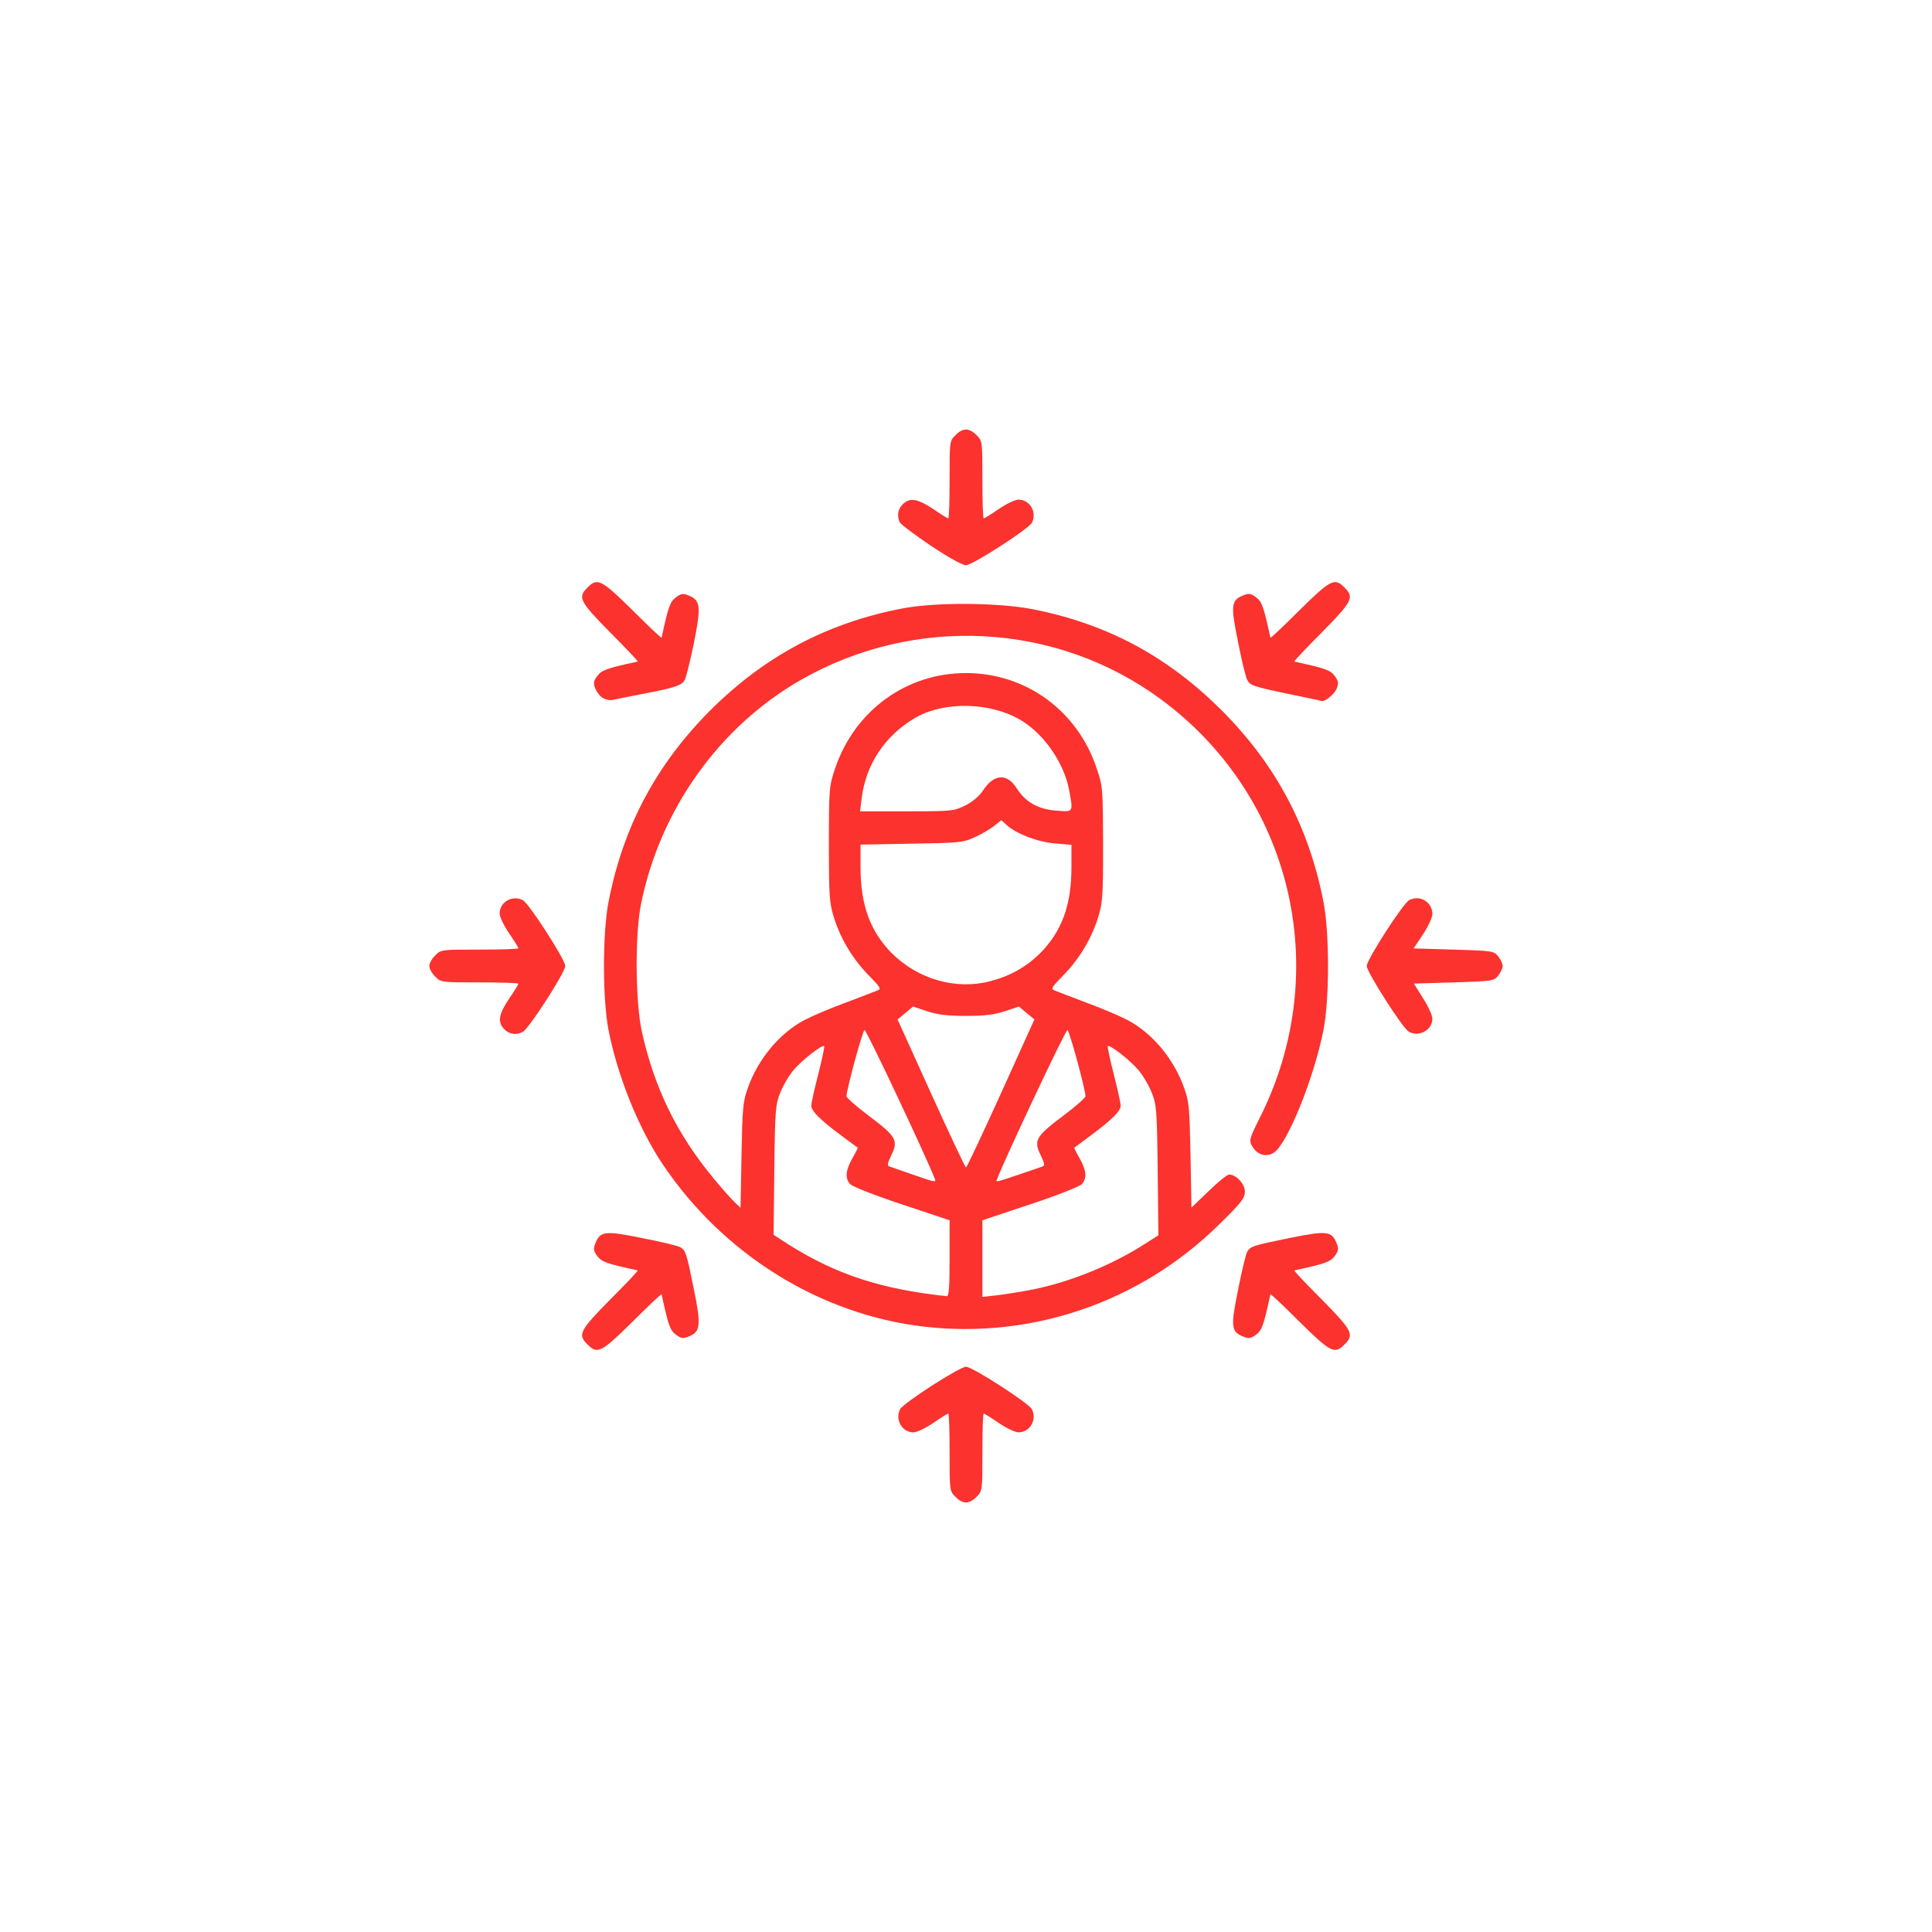 <?xml version="1.0" encoding="UTF-8"?> <svg xmlns="http://www.w3.org/2000/svg" width="180" height="180" viewBox="0 0 180 180" fill="none"><path d="M89.017 139.454C88.472 138.93 88.472 138.864 88.472 135.305C88.472 133.318 88.428 131.703 88.341 131.703C88.275 131.703 87.642 132.096 86.943 132.576C86.245 133.056 85.415 133.449 85.109 133.449C84.039 133.449 83.362 132.27 83.865 131.288C84.192 130.698 89.41 127.336 90 127.336C90.59 127.336 95.808 130.698 96.135 131.288C96.638 132.27 95.961 133.449 94.891 133.449C94.585 133.449 93.755 133.056 93.057 132.576C92.358 132.096 91.725 131.703 91.659 131.703C91.572 131.703 91.528 133.318 91.528 135.305C91.528 138.864 91.528 138.93 90.983 139.454C90.306 140.152 89.694 140.152 89.017 139.454Z" fill="#FB322E"></path><path d="M54.738 125.262C53.799 124.345 53.996 123.973 56.856 121.07C58.319 119.607 59.476 118.384 59.41 118.362C56.507 117.729 56.07 117.576 55.655 117.03C55.284 116.528 55.262 116.353 55.48 115.808C55.939 114.694 56.397 114.65 59.825 115.349C61.528 115.677 63.122 116.07 63.341 116.179C63.886 116.484 63.952 116.681 64.651 120.131C65.328 123.471 65.262 124.061 64.214 124.497C63.646 124.738 63.472 124.716 62.969 124.345C62.424 123.93 62.271 123.493 61.638 120.589C61.616 120.524 60.393 121.681 58.93 123.144C56.026 126.004 55.655 126.201 54.738 125.262Z" fill="#FB322E"></path><path d="M121.07 123.144C119.607 121.681 118.384 120.524 118.362 120.589C117.729 123.493 117.576 123.93 117.031 124.345C116.528 124.716 116.354 124.738 115.808 124.519C114.694 124.061 114.651 123.602 115.349 120.174C115.677 118.471 116.07 116.877 116.179 116.659C116.485 116.113 116.681 116.048 120.218 115.327C123.603 114.65 124.061 114.694 124.52 115.808C124.738 116.353 124.716 116.528 124.345 117.03C123.93 117.576 123.493 117.729 120.59 118.362C120.524 118.384 121.681 119.607 123.144 121.07C126.004 123.973 126.201 124.345 125.262 125.262C124.345 126.201 123.974 126.004 121.07 123.144Z" fill="#FB322E"></path><path d="M86.092 123.602C76.397 122.467 67.38 116.877 61.725 108.449C59.476 105.087 57.511 100.196 56.681 95.895C56.135 93.013 56.135 86.987 56.681 84.105C58.035 77.052 61.114 71.266 66.179 66.179C71.266 61.113 77.052 58.035 84.105 56.681C87.249 56.091 93.035 56.135 96.266 56.768C103.188 58.144 108.777 61.157 113.821 66.179C118.886 71.266 121.965 77.052 123.319 84.105C123.865 86.987 123.865 93.013 123.319 95.895C122.467 100.305 119.956 106.572 118.69 107.38C117.991 107.86 117.118 107.598 116.659 106.79C116.354 106.244 116.397 106.091 117.467 103.952C124.214 90.327 120.349 74.148 108.188 65.174C98.45 57.969 85.218 57.27 74.585 63.362C66.987 67.729 61.485 75.458 59.716 84.257C59.148 87.139 59.192 93.318 59.803 96.135C60.983 101.419 63.079 105.698 66.55 109.869C67.293 110.764 68.144 111.725 68.45 112.008L68.996 112.532L69.083 107.642C69.17 103.275 69.214 102.62 69.672 101.375C70.611 98.69 72.62 96.266 74.934 95.043C75.59 94.694 77.314 93.952 78.755 93.428C80.197 92.882 81.55 92.358 81.769 92.27C82.118 92.139 82.009 91.965 80.961 90.895C79.454 89.367 78.341 87.511 77.707 85.524C77.271 84.126 77.227 83.559 77.227 78.646C77.227 73.406 77.249 73.253 77.817 71.55C79.651 66.201 84.432 62.707 90 62.707C95.568 62.707 100.371 66.201 102.162 71.55C102.751 73.253 102.751 73.428 102.773 78.646C102.773 83.559 102.729 84.126 102.293 85.524C101.659 87.511 100.546 89.367 99.039 90.895C97.991 91.965 97.882 92.139 98.231 92.27C98.45 92.358 99.803 92.882 101.245 93.428C102.686 93.952 104.41 94.694 105.065 95.043C107.38 96.266 109.389 98.69 110.328 101.375C110.786 102.62 110.83 103.275 110.917 107.642L111.004 112.511L112.598 110.982C113.472 110.131 114.323 109.432 114.52 109.432C115.175 109.432 115.983 110.305 115.983 111.026C115.983 111.637 115.633 112.074 113.537 114.126C106.223 121.31 96.179 124.759 86.092 123.602ZM88.472 117.227V113.69L84.017 112.205C81.572 111.397 79.41 110.546 79.214 110.327C78.712 109.781 78.777 109.039 79.41 107.925C79.716 107.401 79.934 106.943 79.913 106.921C79.869 106.899 79.214 106.419 78.428 105.829C76.397 104.323 75.59 103.515 75.59 103.013C75.59 102.751 75.895 101.419 76.245 100.043C76.594 98.668 76.834 97.511 76.79 97.467C76.616 97.292 74.738 98.755 73.974 99.65C73.537 100.152 72.969 101.113 72.707 101.768C72.249 102.925 72.205 103.362 72.14 109.017L72.074 115.043L73.45 115.939C77.926 118.755 82.096 120.109 88.21 120.764C88.406 120.786 88.472 119.934 88.472 117.227ZM96.266 120.131C99.803 119.41 103.646 117.838 106.769 115.829L107.926 115.087L107.86 109.039C107.795 103.384 107.751 102.904 107.293 101.768C107.031 101.113 106.463 100.152 106.026 99.65C105.262 98.755 103.384 97.292 103.21 97.467C103.166 97.511 103.406 98.668 103.755 100.043C104.105 101.419 104.41 102.751 104.41 103.013C104.41 103.515 103.603 104.323 101.572 105.829C100.786 106.419 100.131 106.899 100.087 106.921C100.065 106.943 100.284 107.401 100.59 107.925C101.223 109.039 101.288 109.781 100.786 110.327C100.59 110.546 98.428 111.397 95.983 112.205L91.528 113.69V120.829L92.904 120.677C93.646 120.589 95.153 120.349 96.266 120.131ZM87.118 109.89C86.354 107.882 80.699 95.895 80.546 95.96C80.371 96.004 78.886 101.441 78.865 102.139C78.865 102.27 79.803 103.1 80.939 103.952C83.493 105.873 83.712 106.244 83.057 107.598C82.707 108.318 82.642 108.602 82.838 108.668C82.991 108.711 83.952 109.061 84.978 109.41C87.031 110.131 87.227 110.174 87.118 109.89ZM94.934 109.432C96.004 109.061 97.009 108.733 97.162 108.668C97.358 108.602 97.293 108.318 96.943 107.598C96.288 106.244 96.507 105.873 99.061 103.952C100.197 103.1 101.135 102.27 101.135 102.139C101.114 101.441 99.629 96.004 99.454 95.96C99.301 95.895 93.646 107.882 92.882 109.89C92.773 110.152 92.729 110.174 94.934 109.432ZM93.253 101.877L96.376 94.978L95.655 94.388L94.934 93.777L93.624 94.214C92.642 94.541 91.681 94.65 90 94.65C88.319 94.65 87.358 94.541 86.376 94.214L85.066 93.777L84.345 94.388L83.624 94.978L86.747 101.877C88.472 105.677 89.934 108.777 90 108.777C90.066 108.777 91.528 105.677 93.253 101.877ZM92.249 91.419C94.105 90.939 95.611 90.087 96.9 88.821C98.93 86.768 99.825 84.323 99.825 80.808V78.711L98.297 78.58C96.659 78.449 94.651 77.663 93.777 76.856L93.297 76.419L92.576 76.987C92.162 77.292 91.354 77.773 90.742 78.035C89.76 78.493 89.301 78.537 84.934 78.602L80.175 78.69V80.808C80.175 84.323 81.07 86.768 83.1 88.821C85.546 91.244 89.061 92.249 92.249 91.419ZM89.934 75.043C90.633 74.694 91.245 74.17 91.616 73.602C92.62 72.096 93.821 72.03 94.716 73.428C95.524 74.716 96.703 75.393 98.406 75.524C100.022 75.655 100 75.72 99.607 73.602C99.148 71.157 97.38 68.537 95.284 67.205C92.424 65.393 87.948 65.284 85.197 66.921C82.424 68.58 80.677 71.222 80.284 74.345L80.131 75.589H84.476C88.69 75.589 88.865 75.567 89.934 75.043Z" fill="#FB322E"></path><path d="M46.987 95.895C46.332 95.24 46.463 94.498 47.424 93.056C47.904 92.358 48.297 91.725 48.297 91.659C48.297 91.572 46.681 91.528 44.694 91.528C41.135 91.528 41.07 91.528 40.546 90.982C40.24 90.698 40 90.24 40 90C40 89.76 40.24 89.301 40.546 89.017C41.07 88.471 41.135 88.471 44.694 88.471C46.681 88.471 48.297 88.428 48.297 88.34C48.297 88.275 47.904 87.642 47.424 86.943C46.943 86.244 46.55 85.415 46.55 85.109C46.55 84.039 47.729 83.362 48.712 83.864C49.301 84.192 52.664 89.41 52.664 90C52.664 90.589 49.301 95.808 48.712 96.135C48.1 96.463 47.467 96.375 46.987 95.895Z" fill="#FB322E"></path><path d="M131.245 96.113C130.677 95.786 127.336 90.567 127.336 90C127.336 89.41 130.699 84.192 131.288 83.864C132.271 83.34 133.45 84.039 133.45 85.153C133.45 85.48 133.057 86.332 132.576 87.052L131.703 88.362L135.437 88.471C139.039 88.58 139.192 88.602 139.585 89.105C139.803 89.388 140 89.781 140 90C140 90.218 139.803 90.611 139.585 90.895C139.192 91.397 139.039 91.419 135.437 91.528L131.725 91.637L132.576 92.991C133.057 93.733 133.45 94.607 133.45 94.912C133.45 95.982 132.183 96.659 131.245 96.113Z" fill="#FB322E"></path><path d="M56.223 65.065C55.961 64.934 55.633 64.541 55.48 64.192C55.262 63.646 55.284 63.471 55.655 62.969C56.07 62.423 56.507 62.27 59.41 61.637C59.476 61.615 58.319 60.393 56.856 58.93C53.996 56.026 53.799 55.655 54.738 54.738C55.655 53.799 56.026 53.995 58.93 56.855C60.393 58.318 61.616 59.476 61.638 59.41C62.271 56.506 62.424 56.069 62.969 55.655C63.472 55.283 63.646 55.262 64.214 55.502C65.262 55.938 65.328 56.528 64.651 59.912C64.301 61.572 63.93 63.122 63.799 63.34C63.537 63.864 62.86 64.083 59.76 64.672C58.45 64.934 57.205 65.174 57.031 65.218C56.856 65.262 56.485 65.196 56.223 65.065Z" fill="#FB322E"></path><path d="M120.24 64.694C116.703 63.952 116.463 63.864 116.201 63.34C116.07 63.122 115.677 61.528 115.349 59.825C114.651 56.397 114.694 55.938 115.808 55.48C116.354 55.262 116.528 55.283 117.031 55.655C117.576 56.069 117.729 56.506 118.362 59.41C118.384 59.476 119.607 58.318 121.07 56.855C123.974 53.995 124.345 53.799 125.262 54.738C126.201 55.655 126.004 56.026 123.144 58.93C121.681 60.393 120.524 61.615 120.59 61.637C123.493 62.27 123.93 62.423 124.345 62.969C124.716 63.471 124.738 63.646 124.52 64.192C124.301 64.694 123.384 65.436 123.122 65.305C123.1 65.284 121.812 65.022 120.24 64.694Z" fill="#FB322E"></path><path d="M86.703 50.829C85.175 49.803 83.886 48.821 83.799 48.624C83.559 47.969 83.668 47.423 84.105 46.986C84.76 46.331 85.502 46.462 86.943 47.423C87.642 47.904 88.275 48.297 88.341 48.297C88.428 48.297 88.472 46.681 88.472 44.694C88.472 41.135 88.472 41.069 89.017 40.545C89.694 39.847 90.306 39.847 90.983 40.545C91.528 41.069 91.528 41.135 91.528 44.694C91.528 46.681 91.572 48.297 91.659 48.297C91.725 48.297 92.358 47.904 93.057 47.423C93.755 46.943 94.585 46.55 94.891 46.55C95.961 46.55 96.638 47.729 96.135 48.711C95.808 49.301 90.59 52.663 90 52.663C89.672 52.663 88.297 51.899 86.703 50.829Z" fill="#FB322E"></path></svg> 